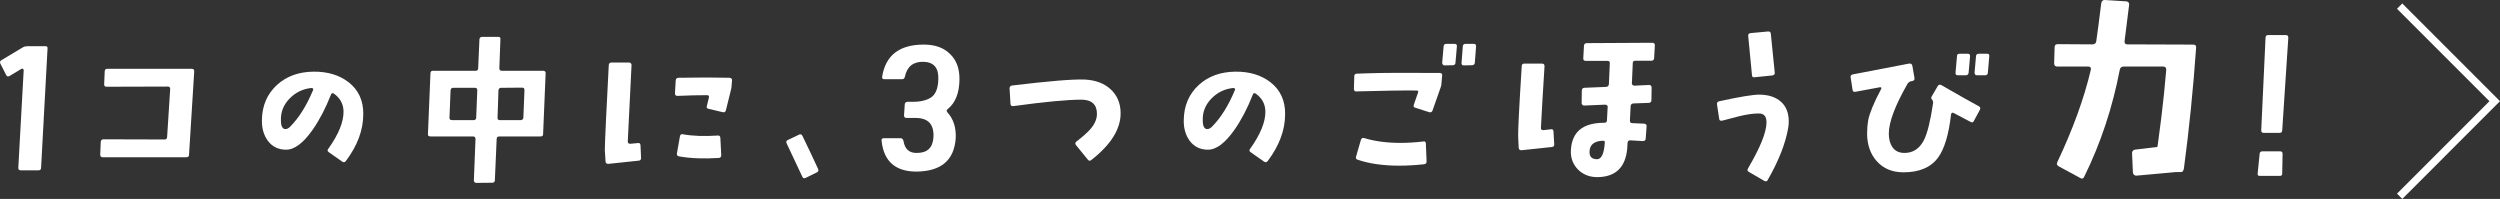 <?xml version="1.0" encoding="UTF-8"?><svg id="b" xmlns="http://www.w3.org/2000/svg" width="334.282" height="26.598" viewBox="0 0 334.282 26.598"><rect x="0" y="0" width="334.282" height="26.598" fill="#333333" stroke="none"/><defs><style>.d{fill:#fff;}</style></defs><g id="c"><path class="d" d="M5.493,22.417c0,.239-.119.359-.336.359h-2.398c-.217,0-.312-.12-.312-.335l.721-13.073c0-.048-.049-.12-.096-.168-.072-.024-.145-.024-.193,0l-1.605.96c-.193.119-.361.071-.457-.145L.048,8.504c-.096-.191-.047-.359.145-.455l2.879-1.727c.168-.097.383-.145.623-.145h2.375c.215,0,.311.096.287.312l-.863,15.928Z"/><path class="d" d="M25.276,20.689c0,.217-.121.336-.336.336h-11.203c-.24,0-.336-.119-.336-.359l.072-1.68c.023-.24.145-.359.359-.359l8.18.023c.217,0,.336-.119.336-.359l.408-6.381c0-.215-.096-.336-.312-.336l-8.203.024c-.215,0-.336-.12-.311-.36l.07-1.679c0-.239.121-.359.336-.359h11.299c.24,0,.336.12.336.335l-.695,11.154Z"/><path class="d" d="M46.247,21.529c-.145.191-.312.216-.504.072l-1.775-1.248c-.191-.119-.217-.264-.072-.455,1.391-1.943,2.062-3.622,2.039-5.014-.023-.983-.455-1.775-1.271-2.351-.191-.144-.336-.096-.408.12-.719,1.822-1.535,3.382-2.422,4.653-1.248,1.799-2.447,2.71-3.574,2.71-1.055,0-1.871-.407-2.471-1.223-.527-.744-.791-1.655-.768-2.734.023-1.92.695-3.502,2.039-4.726,1.271-1.151,2.902-1.728,4.846-1.751,1.895-.024,3.453.455,4.678,1.391,1.342,1.031,2.014,2.471,1.99,4.294,0,2.135-.791,4.222-2.326,6.261ZM41.616,11.767c-1.104.12-2.086.575-2.902,1.415-.814.84-1.199,1.823-1.15,2.951,0,.743.215,1.127.6,1.127.191,0,.408-.096.623-.312,1.199-1.199,2.207-2.83,3.07-4.893.072-.192,0-.288-.24-.288Z"/><path class="d" d="M72.622,17.932c0,.215-.121.312-.336.312h-5.541c-.217,0-.336.12-.336.36l-.24,5.516c-.023.217-.145.312-.359.312l-2.135.023c-.072,0-.168-.023-.217-.096-.072-.072-.096-.144-.096-.24l.217-5.516c0-.24-.098-.36-.336-.36h-5.686c-.24,0-.359-.097-.336-.312l.336-8.132c0-.216.119-.336.336-.336h5.709c.215,0,.336-.12.336-.336l.168-3.862c.023-.215.145-.336.359-.336h2.158c.217,0,.312.097.289.312l-.145,3.886c0,.216.096.336.336.336h5.518c.238,0,.359.12.336.36l-.336,8.107ZM63.507,11.742h-2.902c-.24,0-.336.12-.359.36l-.145,3.622c-.023.216.096.336.336.336h2.902c.215,0,.336-.12.336-.336l.143-3.646c.025-.216-.096-.336-.311-.336ZM70.055,11.791c-.072-.049-.145-.072-.266-.072l-2.781.023c-.217,0-.336.12-.359.336l-.121,3.646c-.023.216.072.336.289.336h2.805c.217,0,.336-.12.361-.336l.143-3.646c0-.144-.023-.216-.07-.287Z"/><path class="d" d="M85.407,21.481l-4.078.432c-.217,0-.336-.097-.359-.312l-.098-1.56c0-.384.049-1.799.168-4.222l.361-7.124c.023-.216.143-.336.359-.336h2.35c.098,0,.168.024.24.097.072.071.096.144.096.239l-.504,10.218c0,.217.098.312.336.312l1.008-.096c.217-.049.336.072.359.287l.072,1.703c0,.217-.096.36-.311.36ZM97.831,11.359c0,.264-.047.503-.096.671l-.672,2.711c-.047.216-.191.312-.406.264l-1.92-.456c-.217-.048-.287-.168-.217-.384l.266-1.103c.07-.217-.025-.336-.24-.336-1.08,0-2.398.023-3.982.096-.096,0-.168-.024-.24-.096-.047-.072-.072-.145-.072-.24l.098-1.727c.023-.24.143-.36.383-.36,2.662-.048,4.941-.048,6.812,0,.24.024.359.144.336.36l-.049.6ZM96.104,21.121c-1.943.12-3.719.072-5.324-.215-.217-.049-.312-.192-.264-.408l.406-2.303c.049-.217.193-.288.408-.24,1.32.24,2.855.288,4.629.168.217-.023.336.072.361.288l.119,2.327c0,.239-.096.359-.336.383Z"/><path class="d" d="M109.239,23.041l-1.51.743c-.193.096-.336.071-.432-.12-.098-.191-.793-1.68-2.111-4.485-.096-.216-.049-.36.145-.456l1.51-.72c.191-.096.359-.048.457.168.887,1.847,1.605,3.335,2.086,4.413.096.217.049.36-.145.457Z"/><path class="d" d="M126.735,14.573c-.193.144-.193.288-.049.456.814.887,1.176,2.062,1.104,3.478-.217,2.927-1.943,4.39-5.229,4.437-2.832,0-4.391-1.367-4.678-4.102-.049-.239.047-.36.287-.36h2.256c.191,0,.334.121.383.36.168,1.079.744,1.606,1.727,1.606,1.439.024,2.184-.671,2.279-2.086.096-1.728-.695-2.591-2.375-2.591h-1.223c-.24,0-.336-.12-.336-.336l.096-1.487c.023-.216.145-.336.383-.336.744,0,1.176,0,1.32-.023.984-.096,1.703-.384,2.111-.816.408-.432.646-1.15.672-2.158.07-1.535-.6-2.303-1.943-2.351-1.391-.048-2.23.624-2.52,1.967-.047.239-.168.36-.383.36h-2.375c-.217,0-.312-.097-.287-.336.455-2.855,2.303-4.294,5.564-4.294,1.486,0,2.662.407,3.502,1.247.863.815,1.295,1.967,1.271,3.43-.023,1.824-.553,3.119-1.559,3.935Z"/><path class="d" d="M145.907,21.409c-.168.12-.311.12-.455-.071l-1.584-1.943c-.119-.168-.119-.312.049-.456.863-.671,1.463-1.199,1.822-1.606.625-.696.936-1.392.936-2.111,0-1.247-.695-1.895-2.086-1.895-1.871,0-4.895.287-9.115.863-.217.023-.336-.072-.359-.288l-.121-2.087c0-.216.096-.336.336-.384,4.846-.575,8.084-.863,9.738-.792,1.393.072,2.52.48,3.383,1.248.912.815,1.391,1.895,1.391,3.262,0,2.111-1.295,4.198-3.934,6.261Z"/><path class="d" d="M169.509,21.529c-.145.191-.312.216-.504.072l-1.775-1.248c-.191-.119-.217-.264-.072-.455,1.391-1.943,2.062-3.622,2.039-5.014-.023-.983-.455-1.775-1.271-2.351-.191-.144-.336-.096-.408.12-.719,1.822-1.535,3.382-2.422,4.653-1.248,1.799-2.447,2.71-3.574,2.71-1.055,0-1.871-.407-2.471-1.223-.527-.744-.791-1.655-.768-2.734.023-1.92.695-3.502,2.039-4.726,1.271-1.151,2.902-1.728,4.846-1.751,1.895-.024,3.453.455,4.678,1.391,1.342,1.031,2.014,2.471,1.99,4.294,0,2.135-.791,4.222-2.326,6.261ZM164.878,11.767c-1.104.12-2.086.575-2.902,1.415-.814.84-1.199,1.823-1.15,2.951,0,.743.215,1.127.6,1.127.191,0,.408-.096.623-.312,1.199-1.199,2.207-2.83,3.07-4.893.072-.192,0-.288-.24-.288Z"/><path class="d" d="M192.743,11.143c0,.217-.049.432-.145.648l-1.055,2.998c-.072.191-.217.264-.432.216l-1.871-.6c-.217-.048-.264-.192-.193-.407l.553-1.584c.096-.216.023-.312-.191-.312-1.799-.024-4.486.024-8.037.12-.096.023-.191,0-.238-.072-.072-.072-.098-.145-.098-.24l.049-1.703c0-.239.119-.359.359-.359l1.439-.048c2.016-.072,5.229-.072,9.596-.048.264,0,.383.119.359.336l-.096,1.055ZM190.44,21.961c-1.129.12-2.23.191-3.334.191-2.16,0-4.006-.264-5.566-.791-.215-.072-.287-.216-.215-.432l.646-2.23c.072-.217.193-.288.432-.24,1.416.432,3.047.647,4.846.647,1.031,0,2.062-.071,3.096-.192.191-.047.311.072.311.289l.096,2.35c.025.24-.096.36-.311.408ZM194.614,8.385c0,.216-.145.336-.361.336l-1.078.023c-.096,0-.168-.023-.24-.096s-.096-.168-.096-.264l.191-2.184c.023-.239.145-.336.385-.336h1.055c.24,0,.359.097.336.336l-.191,2.184ZM197.204,8.385c-.023.216-.145.336-.383.336l-1.104.023c-.098,0-.168-.023-.24-.096-.049-.072-.072-.168-.049-.264l.168-2.184c.023-.239.145-.336.385-.336h1.078c.217,0,.312.097.312.336l-.168,2.184Z"/><path class="d" d="M207.505,19.658l-4.076.432c-.217,0-.336-.096-.361-.336l-.072-1.559c-.023-.576.121-3.694.48-9.355,0-.215.119-.336.336-.336h2.375c.24,0,.336.121.336.36-.217,3.454-.385,6.212-.48,8.228-.023.216.096.312.336.312l1.008-.12c.215-.023.336.072.336.312l.096,1.679c.023.239-.096.36-.312.384ZM221.178,7.785c-.025.215-.145.336-.361.336h-2.158c-.215,0-.336.096-.336.312l-.119,2.734c-.023.071.023.144.096.192.072.071.145.096.24.096l1.99-.096c.096,0,.168.047.217.096.07.072.096.144.096.24l-.025,1.702c0,.216-.119.336-.336.36l-2.062.072c-.238.023-.359.119-.383.359l-.096,1.943c0,.215.096.335.311.335l1.607.072c.217.024.336.144.312.36l-.121,1.654c-.023.216-.143.312-.383.312-.217-.024-.768-.049-1.631-.097-.24-.024-.385.097-.408.312l-.049.816c-.238,2.471-1.535,3.742-3.908,3.789-1.057.024-1.943-.312-2.639-.982-.695-.696-1.031-1.56-.984-2.591.121-2.471,1.584-3.694,4.461-3.694.217,0,.361-.096.361-.312.023-.36.047-.96.096-1.823.023-.072,0-.145-.096-.191-.072-.072-.145-.096-.24-.096l-2.807.119c-.096,0-.168-.023-.24-.096s-.096-.145-.096-.24l.023-1.679c0-.216.121-.336.336-.36l2.928-.119c.215-.024.336-.145.359-.385l.119-2.781c.023-.217-.096-.312-.336-.312h-2.877c-.24,0-.336-.12-.336-.336l.096-1.703c.023-.216.143-.336.383-.336l8.756-.048c.119,0,.191.024.24.072.072.071.096.144.096.288l-.096,1.703ZM214.534,18.867c-.049-.024-.145-.049-.24-.049-1.127.049-1.703.528-1.752,1.392-.047.72.289,1.079,1.008,1.079.576,0,.936-.743,1.031-2.207,0-.119,0-.191-.047-.215Z"/><path class="d" d="M236.348,24.096c-.072.168-.24.191-.432.096l-2.064-1.199c-.215-.119-.238-.264-.119-.479,1.631-2.782,2.471-4.821,2.471-6.165,0-.814-.359-1.199-1.08-1.175-.695,0-1.51.12-2.445.336-.168.048-.984.264-2.4.624-.238.047-.383-.024-.406-.265l-.289-1.919c-.023-.216.072-.359.289-.408,2.758-.6,4.58-.911,5.469-.887,1.176.023,2.111.336,2.807.959.672.6,1.031,1.487,1.031,2.615,0,.287-.023.575-.072.863-.359,2.087-1.271,4.414-2.758,7.004ZM236.995,10.088l-2.375.239c-.238.048-.359-.071-.359-.288l-.504-5.229c-.023-.24.096-.359.312-.384l2.326-.216c.24-.024.359.072.385.287l.527,5.229c.023.192-.072.312-.312.36Z"/><path class="d" d="M263.928,16.18c-.096.192-.24.24-.432.121-.48-.265-1.225-.648-2.232-1.176-.215-.12-.336-.049-.383.168-.312,2.71-.889,4.605-1.703,5.732-.959,1.344-2.52,2.016-4.654,2.016-1.51,0-2.709-.504-3.598-1.512-.84-.959-1.271-2.183-1.271-3.693,0-.625.049-1.2.145-1.775.191-.936.744-2.303,1.727-4.15.049-.072.049-.144.025-.191-.049-.048-.121-.072-.217-.048l-3.238.6c-.24.048-.359-.048-.385-.265l-.264-1.679c-.023-.216.072-.335.312-.384l7.484-1.439c.24-.047.408.049.455.264l.289,1.656c.047.215-.049.359-.289.407-.047.024-.096.024-.145.024-.215.048-.383.168-.502.359-1.656,2.902-2.496,5.109-2.496,6.668,0,.721.168,1.32.48,1.799.383.528.912.768,1.631.768,1.127,0,1.99-.575,2.566-1.679.48-.911.889-2.591,1.248-5.013.023-.168-.049-.336-.217-.552-.072-.072-.047-.168.025-.312l.814-1.392c.121-.192.264-.216.48-.12,2.086,1.199,3.766,2.158,5.012,2.83.193.096.24.264.145.456l-.814,1.511ZM263.231,9.703c-.023.24-.143.36-.383.36h-1.08c-.215,0-.311-.12-.287-.36l.191-2.182c0-.24.121-.336.336-.336h1.104c.217,0,.312.096.312.336l-.193,2.182ZM265.8,9.703c0,.24-.121.36-.361.36h-1.078c-.24,0-.336-.12-.336-.36l.191-2.182c.023-.24.145-.336.383-.336h1.104c.217,0,.312.096.289.336l-.191,2.182Z"/><path class="d" d="M305.161,23.209c0,.215-.096.311-.311.311h-2.687c-.215,0-.311-.096-.287-.311l.264-2.615c0-.24.145-.359.383-.359h2.375c.217,0,.312.119.312.336l-.049,2.639ZM305.161,17.428c0,.216-.119.336-.336.336h-2.158c-.215,0-.312-.12-.312-.336l.576-12.377c0-.24.121-.36.336-.36h2.398c.217,0,.312.12.312.36l-.816,12.377Z"/><path class="d" d="M292.014,22.555c-.059.303-.211.453-.484.453l-3.117-.029c-.303,0-.395-.152-.363-.455.727-4.691,1.271-9.111,1.605-13.199,0-.271-.121-.424-.395-.424h-5.297c-.273,0-.455.121-.516.395-.969,5.055-2.543,9.838-4.754,14.318-.121.273-.301.334-.543.182l-2.848-1.543c-.271-.152-.332-.334-.211-.576,2.059-4.359,3.572-8.477,4.48-12.352.061-.271-.061-.424-.332-.424h-4.148c-.273,0-.424-.15-.424-.424l.061-2.148c0-.303.152-.424.453-.424l4.602.029c.305,0,.484-.15.516-.424.182-1.332.424-3.027.666-5.086.061-.303.213-.424.455-.424l2.875.182c.303.031.424.182.395.484-.213,1.695-.426,3.301-.605,4.814-.031.303.09.453.363.453l8.809.031c.273,0,.424.121.395.393-.395,5.602-.939,10.99-1.637,16.197Z"/><path class="d" d="M291.851,22.925l-6.172.561c-.252.023-.472-.169-.483-.422l-.113-2.594c-.01-.231.159-.431.389-.459l5.775-.704.603,3.619Z"/><polygon class="d" points="321.217 26.598 320.51 25.891 332.868 13.531 320.51 1.173 321.217 .466 334.282 13.531 321.217 26.598"/></g></svg>